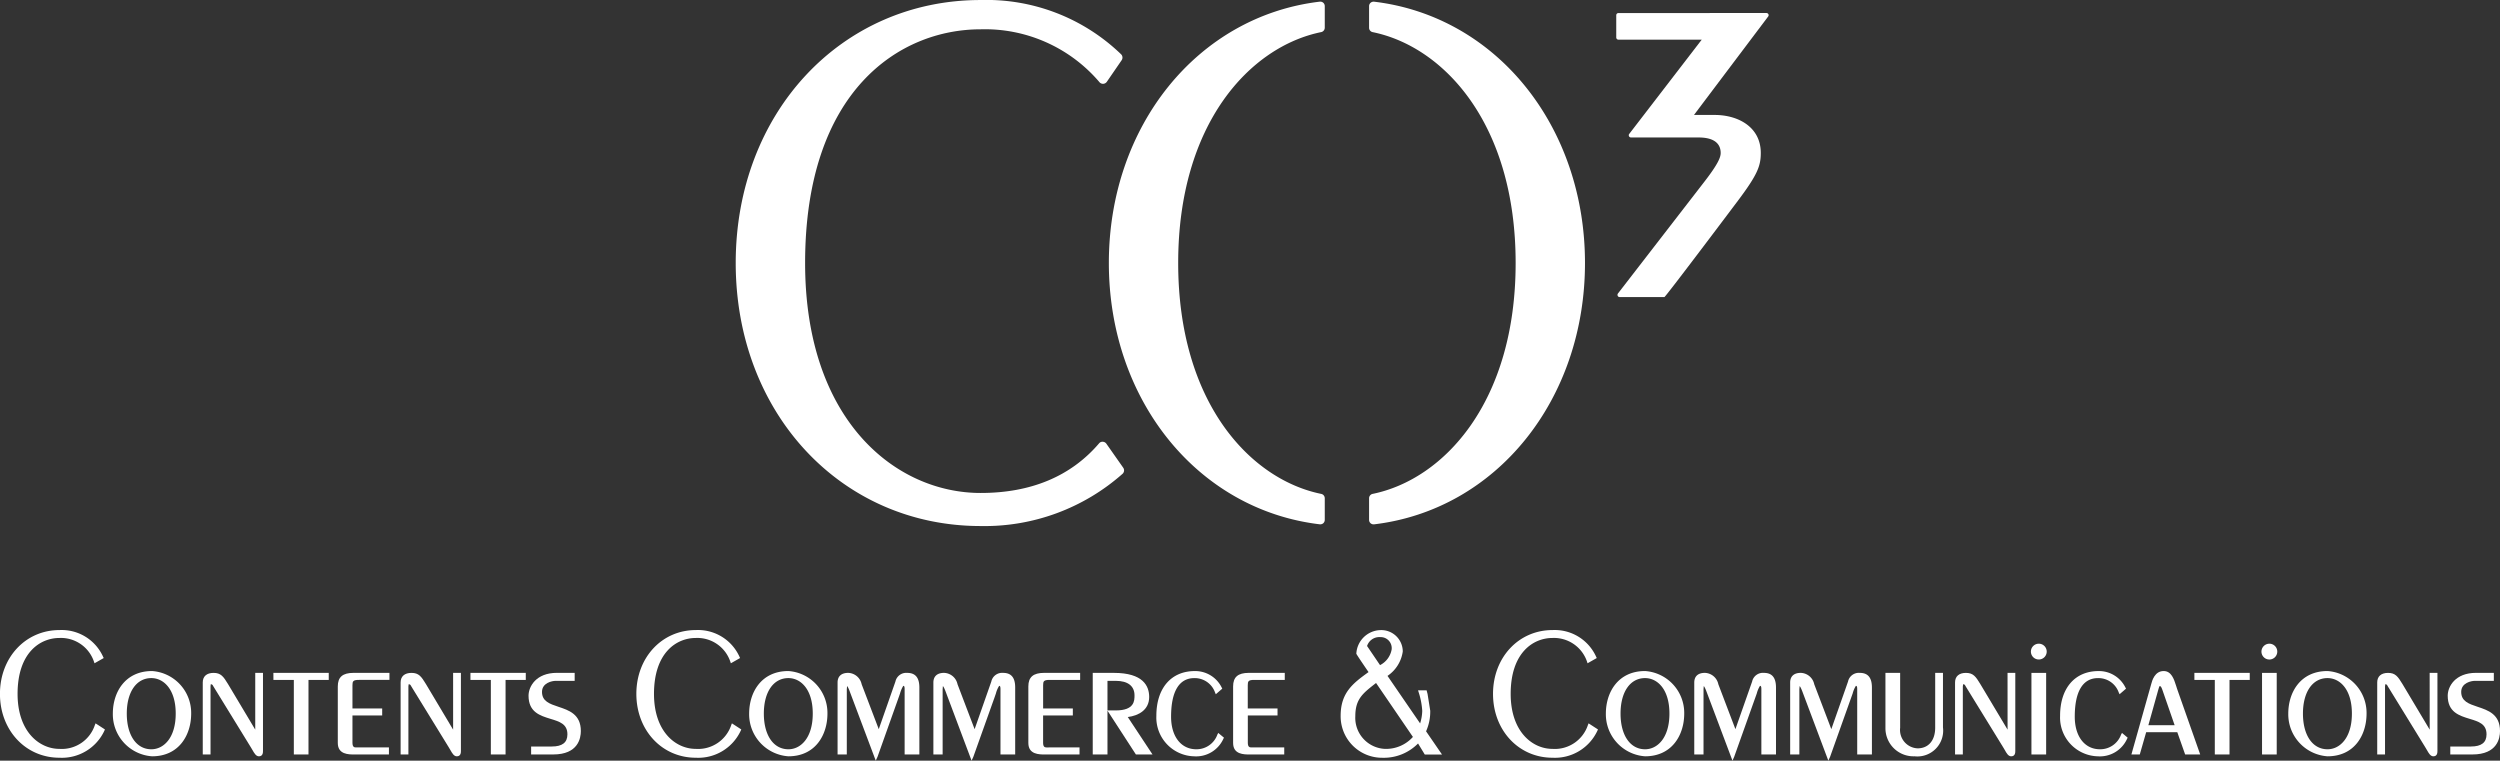 <svg xmlns="http://www.w3.org/2000/svg" width="280.982" height="85.492" viewBox="0 0 280.982 85.492"><rect x="0" y="0" width="280.982" height="85.492" fill="#333333" stroke="none"/><g transform="translate(-350 -7291.5)"><g transform="translate(432.689 7291.5)"><g transform="translate(98.966 1.466)"><path d="M176.009,696.926a.245.245,0,0,0-.246.246v2.5a.245.245,0,0,0,.246.246h9.361l-8.148,10.593a.239.239,0,0,0-.054.151.29.29,0,0,0,.027.11.255.255,0,0,0,.226.139h7.588c2.063,0,2.491.947,2.491,1.741,0,.455-.234,1.188-1.955,3.39l-9.594,12.409a.257.257,0,0,0-.024.26.238.238,0,0,0,.219.139h5.029c.2-.1,8.287-10.863,8.287-10.863,2.179-2.905,2.545-3.881,2.545-5.335,0-2.949-2.591-4.271-5.162-4.271H184.5c.56-.748,8.335-11.063,8.335-11.063a.228.228,0,0,0,.054-.149.334.334,0,0,0-.024-.114.257.257,0,0,0-.224-.131Z" transform="translate(-175.763 -696.926)" fill="#fff"/></g><path d="M135.122,725.884c0,16.851,11.832,29.563,27.527,29.563a23.383,23.383,0,0,0,15.965-5.883.52.52,0,0,0,.058-.675l-1.895-2.7a.514.514,0,0,0-.392-.214.486.486,0,0,0-.409.161c-3.171,3.716-7.654,5.594-13.327,5.594-9.5,0-19.727-8.085-19.727-25.844,0-19.391,10.624-26.268,19.727-26.268a16.906,16.906,0,0,1,13.366,5.954.519.519,0,0,0,.414.171.527.527,0,0,0,.4-.221l1.668-2.428a.524.524,0,0,0-.046-.655,21.786,21.786,0,0,0-15.8-6.112C146.954,696.324,135.122,709.033,135.122,725.884Z" transform="translate(-135.122 -696.324)" fill="#fff"/><g transform="translate(41.938 0.187)"><path d="M176.055,696.4c-13.739,1.631-23.711,13.98-23.711,29.37s9.972,27.741,23.711,29.373a.528.528,0,0,0,.39-.122.512.512,0,0,0,.166-.377v-2.435a.5.5,0,0,0-.4-.485c-8-1.636-16.074-10.291-16.074-25.953s8.075-24.317,16.074-25.949a.505.505,0,0,0,.4-.492V696.9a.51.51,0,0,0-.166-.375A.529.529,0,0,0,176.055,696.4Z" transform="translate(-152.344 -696.401)" fill="#fff"/><g transform="translate(29.248)"><path d="M164.525,696.528a.5.5,0,0,0-.17.375v2.43a.5.5,0,0,0,.4.492c8,1.634,16.072,10.3,16.072,25.949s-8.075,24.312-16.072,25.949a.5.5,0,0,0-.4.49v2.435a.5.5,0,0,0,.17.377.525.525,0,0,0,.39.122c13.736-1.636,23.706-13.987,23.706-29.373s-9.969-27.734-23.706-29.37A.526.526,0,0,0,164.525,696.528Z" transform="translate(-164.355 -696.401)" fill="#fff"/></g></g></g><g transform="translate(350 7362.315)"><path d="M156.226,737.271a1.244,1.244,0,0,0-1.327.976l-1.873,5.35c-.248-.655-1.924-5.051-1.924-5.051a1.6,1.6,0,0,0-1.512-1.276c-.767,0-1.193.387-1.193,1.091v8.08h1.037v-7.325l.029-.351c.085.015.278.514.334.68l2.891,7.69.2-.436,2.372-6.665.158-.45a3.229,3.229,0,0,1,.363-.852c.068,0,.153,0,.153.37v7.339h1.656v-7.524C157.59,737.809,157.142,737.271,156.226,737.271Z" transform="translate(-54.26 -732.459)" fill="#fff"/><path d="M137.493,741.082c-.986-.329-1.848-.614-1.848-1.675,0-1.013,1.135-1.24,1.529-1.24h2.143v-.9h-2c-2.335,0-3.185,1.536-3.185,2.569,0,1.856,1.308,2.245,2.462,2.6,1.02.309,1.907.575,1.907,1.744,0,.918-.575,1.366-1.758,1.366h-2.321v.894h2.489c2.8,0,3.1-1.836,3.1-2.63C140.011,741.92,138.672,741.476,137.493,741.082Z" transform="translate(-74.728 -732.459)" fill="#fff"/><path d="M215.007,735.924a.893.893,0,0,0-.891.889.889.889,0,1,0,.891-.889Z" transform="translate(40.055 -734.392)" fill="#fff"/><path d="M149.773,745.973a3.922,3.922,0,0,1-3.981,2.676c-2.27,0-4.7-1.936-4.7-6.183,0-4.637,2.533-6.283,4.7-6.283a3.916,3.916,0,0,1,3.874,2.65l.066.195,1.035-.589-.063-.139a5.111,5.111,0,0,0-4.912-3.005c-3.811,0-6.682,3.085-6.682,7.172s2.871,7.176,6.682,7.176a5.263,5.263,0,0,0,5.053-3.046l.058-.134-1.054-.684Z" transform="translate(-67.588 -735.295)" fill="#fff"/><path d="M148.728,737.186c-3.051,0-4.412,2.4-4.412,4.783a4.738,4.738,0,0,0,4.412,4.8c3.032,0,4.388-2.406,4.388-4.8A4.718,4.718,0,0,0,148.728,737.186Zm0,8.793c-1.678,0-2.761-1.576-2.761-4.011s1.084-3.989,2.761-3.989c1.364,0,2.737,1.232,2.737,3.989S150.092,745.979,148.728,745.979Z" transform="translate(-60.117 -732.581)" fill="#fff"/><path d="M226.07,741.082c-.986-.329-1.843-.614-1.843-1.675,0-1.013,1.132-1.24,1.529-1.24h2.138v-.9h-2c-2.335,0-3.183,1.536-3.183,2.569,0,1.856,1.305,2.245,2.462,2.6,1.023.309,1.9.575,1.9,1.744,0,.918-.572,1.366-1.756,1.366H223v.894h2.489c2.8,0,3.1-1.836,3.1-2.63C228.588,741.92,227.255,741.476,226.07,741.082Z" transform="translate(52.394 -732.459)" fill="#fff"/><path d="M125,743.651c-.465-.777-3.063-5.128-3.063-5.128-.516-.847-.8-1.251-1.622-1.251-.774,0-1.215.392-1.215,1.071v8.1h.874v-7.649l.024-.246c.168.01.19.041.307.256l4.205,6.84.161.271c.224.394.416.733.745.733.453,0,.453-.451.453-.6v-8.776H125Z" transform="translate(-96.312 -732.459)" fill="#fff"/><path d="M202.352,743.427c0,1.437-.755,2.326-1.975,2.326a2.066,2.066,0,0,1-1.963-2.311v-6.171h-1.653v6.212a3.153,3.153,0,0,0,3.266,3.163,2.9,2.9,0,0,0,3.2-3.244v-6.132h-.874Z" transform="translate(15.149 -732.459)" fill="#fff"/><path d="M119.359,737.186c-3.046,0-4.412,2.4-4.412,4.783a4.737,4.737,0,0,0,4.412,4.8c3.034,0,4.393-2.406,4.393-4.8A4.72,4.72,0,0,0,119.359,737.186Zm-.085,8.793c-1.673,0-2.759-1.576-2.759-4.011s1.086-3.989,2.759-3.989c1.364,0,2.74,1.232,2.74,3.989S120.638,745.979,119.274,745.979Z" transform="translate(-102.265 -732.581)" fill="#fff"/><path d="M120.4,745.973a3.915,3.915,0,0,1-3.979,2.676c-2.265,0-4.707-1.936-4.707-6.183,0-4.637,2.537-6.283,4.707-6.283a3.918,3.918,0,0,1,3.874,2.65l.066.195,1.035-.589-.068-.139a5.1,5.1,0,0,0-4.907-3.005c-3.811,0-6.687,3.085-6.687,7.172s2.876,7.176,6.687,7.176a5.269,5.269,0,0,0,5.055-3.046l.054-.134-1.052-.684Z" transform="translate(-109.739 -735.295)" fill="#fff"/><path d="M122.359,738.063h2.294v8.379H126.3v-8.379h2.277v-.791h-6.222Z" transform="translate(-91.628 -732.459)" fill="#fff"/><path d="M225.357,743.651c-.458-.777-3.061-5.128-3.061-5.128-.514-.847-.8-1.251-1.622-1.251-.772,0-1.215.392-1.215,1.071v8.1h.877v-7.649l.027-.246c.166.01.187.041.3.256l4.205,6.84.161.271c.222.394.414.733.743.733.455,0,.455-.451.455-.6v-8.776h-.874Z" transform="translate(47.723 -732.459)" fill="#fff"/><path d="M219.764,737.186c-3.049,0-4.41,2.4-4.41,4.783a4.736,4.736,0,0,0,4.41,4.8c3.037,0,4.388-2.406,4.388-4.8A4.718,4.718,0,0,0,219.764,737.186Zm0,8.793c-1.678,0-2.761-1.576-2.761-4.011s1.084-3.989,2.761-3.989c1.364,0,2.74,1.232,2.74,3.989S221.128,745.979,219.764,745.979Z" transform="translate(41.832 -732.581)" fill="#fff"/><path d="M134.13,743.651l-3.059-5.128c-.516-.847-.8-1.251-1.622-1.251-.774,0-1.22.392-1.22,1.071v8.1h.874v-7.649l.029-.246c.166.01.192.041.307.256l4.205,6.84.161.271c.222.394.414.733.743.733.458,0,.458-.451.458-.6v-8.776h-.877Z" transform="translate(-83.202 -732.459)" fill="#fff"/><path d="M125.33,738.793v6.351c0,1.3,1.2,1.3,1.912,1.3h3.835v-.794h-3.714c-.192,0-.385-.058-.385-.524v-3.068h3.341v-.789h-3.341v-2.6c0-.453.061-.609.731-.609h3.426v-.791H127.1C125.871,737.271,125.33,737.743,125.33,738.793Z" transform="translate(-87.364 -732.459)" fill="#fff"/><path d="M131.452,738.063h2.294v8.379H135.4v-8.379h2.272v-.791h-6.219Z" transform="translate(-78.578 -732.459)" fill="#fff"/><path d="M204.361,735.924a.889.889,0,0,0-.886.889.888.888,0,1,0,.886-.889Z" transform="translate(24.784 -734.392)" fill="#fff"/><path d="M189.312,745.973a3.917,3.917,0,0,1-3.979,2.676c-2.265,0-4.7-1.936-4.7-6.183,0-4.637,2.535-6.283,4.7-6.283a3.923,3.923,0,0,1,3.877,2.65l.063.195,1.035-.589-.066-.139a5.105,5.105,0,0,0-4.909-3.005c-3.809,0-6.684,3.085-6.684,7.172s2.876,7.176,6.684,7.176a5.263,5.263,0,0,0,5.053-3.046l.058-.134-1.054-.684Z" transform="translate(-10.844 -735.295)" fill="#fff"/><path d="M188.265,737.186c-3.046,0-4.408,2.4-4.408,4.783a4.738,4.738,0,0,0,4.408,4.8c3.037,0,4.4-2.406,4.4-4.8A4.722,4.722,0,0,0,188.265,737.186Zm0,8.793c-1.675,0-2.757-1.576-2.757-4.011s1.081-3.989,2.757-3.989c1.366,0,2.737,1.232,2.737,3.989S189.631,745.979,188.265,745.979Z" transform="translate(-3.37 -732.581)" fill="#fff"/><rect width="1.653" height="9.17" transform="translate(228.319 4.813)" fill="#fff"/><path d="M205.877,743.651c-.465-.777-3.066-5.128-3.066-5.128-.511-.847-.8-1.251-1.617-1.251-.777,0-1.22.392-1.22,1.071v8.1h.874v-7.649l.032-.246c.168.01.188.041.3.256l4.208,6.84.161.271c.219.394.409.733.738.733.458,0,.458-.451.458-.6v-8.776h-.872Z" transform="translate(19.76 -732.459)" fill="#fff"/><path d="M200.2,737.271a1.24,1.24,0,0,0-1.33.976s-1.439,4.1-1.878,5.35c-.246-.655-1.921-5.051-1.921-5.051a1.6,1.6,0,0,0-1.512-1.276c-.769,0-1.193.387-1.193,1.091v8.08H193.4v-7.325l.029-.351c.083.015.278.514.339.68l2.888,7.69.2-.436,2.374-6.665.161-.45a3.085,3.085,0,0,1,.36-.852c.066,0,.151,0,.151.37v7.339h1.653v-7.524C201.552,737.809,201.109,737.271,200.2,737.271Z" transform="translate(8.835 -732.459)" fill="#fff"/><path d="M195.771,737.271a1.243,1.243,0,0,0-1.33.976s-1.439,4.1-1.877,5.35c-.251-.655-1.921-5.051-1.921-5.051a1.6,1.6,0,0,0-1.512-1.276c-.77,0-1.193.387-1.193,1.091v8.08h1.04v-7.325l.024-.351c.085.015.278.514.338.68l2.891,7.69.195-.436,2.377-6.665.161-.45a3.085,3.085,0,0,1,.36-.852c.068,0,.156,0,.156.37v7.339h1.644v-7.524C197.122,737.809,196.684,737.271,195.771,737.271Z" transform="translate(2.485 -732.459)" fill="#fff"/><path d="M169.968,744.328a2.488,2.488,0,0,1-2.365,1.651c-1.724,0-2.839-1.442-2.839-3.662,0-2.839.906-4.337,2.613-4.337a2.424,2.424,0,0,1,2.323,1.6l.09.214.728-.628-.061-.119a3.318,3.318,0,0,0-3.02-1.858c-2.671,0-4.327,1.929-4.327,5.026a4.359,4.359,0,0,0,4.244,4.556,3.36,3.36,0,0,0,3.29-1.973l.063-.124-.643-.533Z" transform="translate(-33.143 -732.581)" fill="#fff"/><path d="M211.678,744.328a2.491,2.491,0,0,1-2.367,1.651c-1.724,0-2.839-1.442-2.839-3.662,0-2.839.908-4.337,2.615-4.337a2.418,2.418,0,0,1,2.321,1.6l.1.214.726-.628-.063-.119a3.318,3.318,0,0,0-3.02-1.858c-2.671,0-4.327,1.929-4.327,5.026a4.357,4.357,0,0,0,4.249,4.556,3.353,3.353,0,0,0,3.283-1.973l.061-.124-.636-.533Z" transform="translate(26.716 -732.581)" fill="#fff"/><path d="M166.518,739.979c0-1.237-.684-2.708-3.96-2.708h-2.384v9.171h1.656v-4.926l3.195,4.926h1.868s-2.525-3.818-2.781-4.208C165.322,742.08,166.518,741.438,166.518,739.979Zm-4.688,1.512v-3.324h.933c1.356,0,2.106.579,2.106,1.631,0,.594,0,1.692-2.106,1.692Z" transform="translate(-37.358 -732.459)" fill="#fff"/><path d="M157.2,738.793v6.351c0,1.3,1.2,1.3,1.912,1.3h3.84v-.794H159.24c-.192,0-.382-.058-.382-.524v-3.068H162.2v-.789h-3.339v-2.6c0-.453.061-.609.731-.609h3.429v-.791h-4.042C157.749,737.271,157.2,737.743,157.2,738.793Z" transform="translate(-41.621 -732.459)" fill="#fff"/><path d="M160.657,737.271a1.243,1.243,0,0,0-1.33.976s-1.437,4.1-1.875,5.35c-.253-.655-1.924-5.051-1.924-5.051a1.6,1.6,0,0,0-1.512-1.276c-.769,0-1.2.387-1.2,1.091v8.08h1.04v-7.325l.027-.351c.083.015.278.514.338.68l2.888,7.69.2-.436,2.379-6.665.156-.45a2.988,2.988,0,0,1,.365-.852c.061,0,.149,0,.149.37v7.339h1.653v-7.524C162.014,737.809,161.57,737.271,160.657,737.271Z" transform="translate(-47.911 -732.459)" fill="#fff"/><path d="M211.021,738.063h2.294v8.379h1.653v-8.379h2.274v-.791h-6.222Z" transform="translate(35.613 -732.459)" fill="#fff"/><rect width="1.65" height="9.17" transform="translate(254.237 4.813)" fill="#fff"/><path d="M166.653,738.793v6.351c0,1.3,1.2,1.3,1.909,1.3H172.4v-.794h-3.709c-.192,0-.385-.058-.385-.524v-3.068h3.339v-.789H168.3v-2.6c0-.453.061-.609.728-.609h3.431v-.791h-4.042C167.194,737.271,166.653,737.743,166.653,738.793Z" transform="translate(-28.06 -732.459)" fill="#fff"/><path d="M181.687,744.356l-.3-1.875-.107-.409h-.962l.071.224a8.371,8.371,0,0,1,.4,2.082,5.142,5.142,0,0,1-.239,1.405c-.36-.519-3.511-5.114-3.665-5.338A3.977,3.977,0,0,0,178.6,737.7a2.415,2.415,0,0,0-2.528-2.4,2.792,2.792,0,0,0-2.691,2.654c.027.1,1.132,1.717,1.371,2.063-1.758,1.266-3.134,2.313-3.134,4.914a4.659,4.659,0,0,0,4.7,4.717,5.4,5.4,0,0,0,4-1.607c.146.239.755,1.242.755,1.242h1.938l-1.792-2.61A5.39,5.39,0,0,0,181.687,744.356Zm-7.1-7.269a1.447,1.447,0,0,1,1.481-1,1.242,1.242,0,0,1,1.283,1.383,2.457,2.457,0,0,1-1.305,1.765C175.867,738.972,174.588,737.087,174.588,737.087Zm2.014,11.562a3.492,3.492,0,0,1-3.334-3.679c0-1.9.833-2.554,2.214-3.636l.117-.09c.195.278,3.991,5.842,4.142,6.061A4.046,4.046,0,0,1,176.6,748.649Z" transform="translate(-20.939 -735.295)" fill="#fff"/><path d="M213.132,738.82c-.231-.726-.526-1.634-1.39-1.634-1.006,0-1.3,1.084-1.393,1.439l-2.235,7.938h.942s.658-2.274.718-2.5h3.5c.073.2.881,2.5.881,2.5h1.692l-2.6-7.381Zm-3.112,4.454,1.127-4.025c.093-.365.11-.365.183-.365s.141.075.251.375c0,0,1.091,3.149,1.393,4.016Z" transform="translate(31.44 -732.581)" fill="#fff"/></g></g></svg>